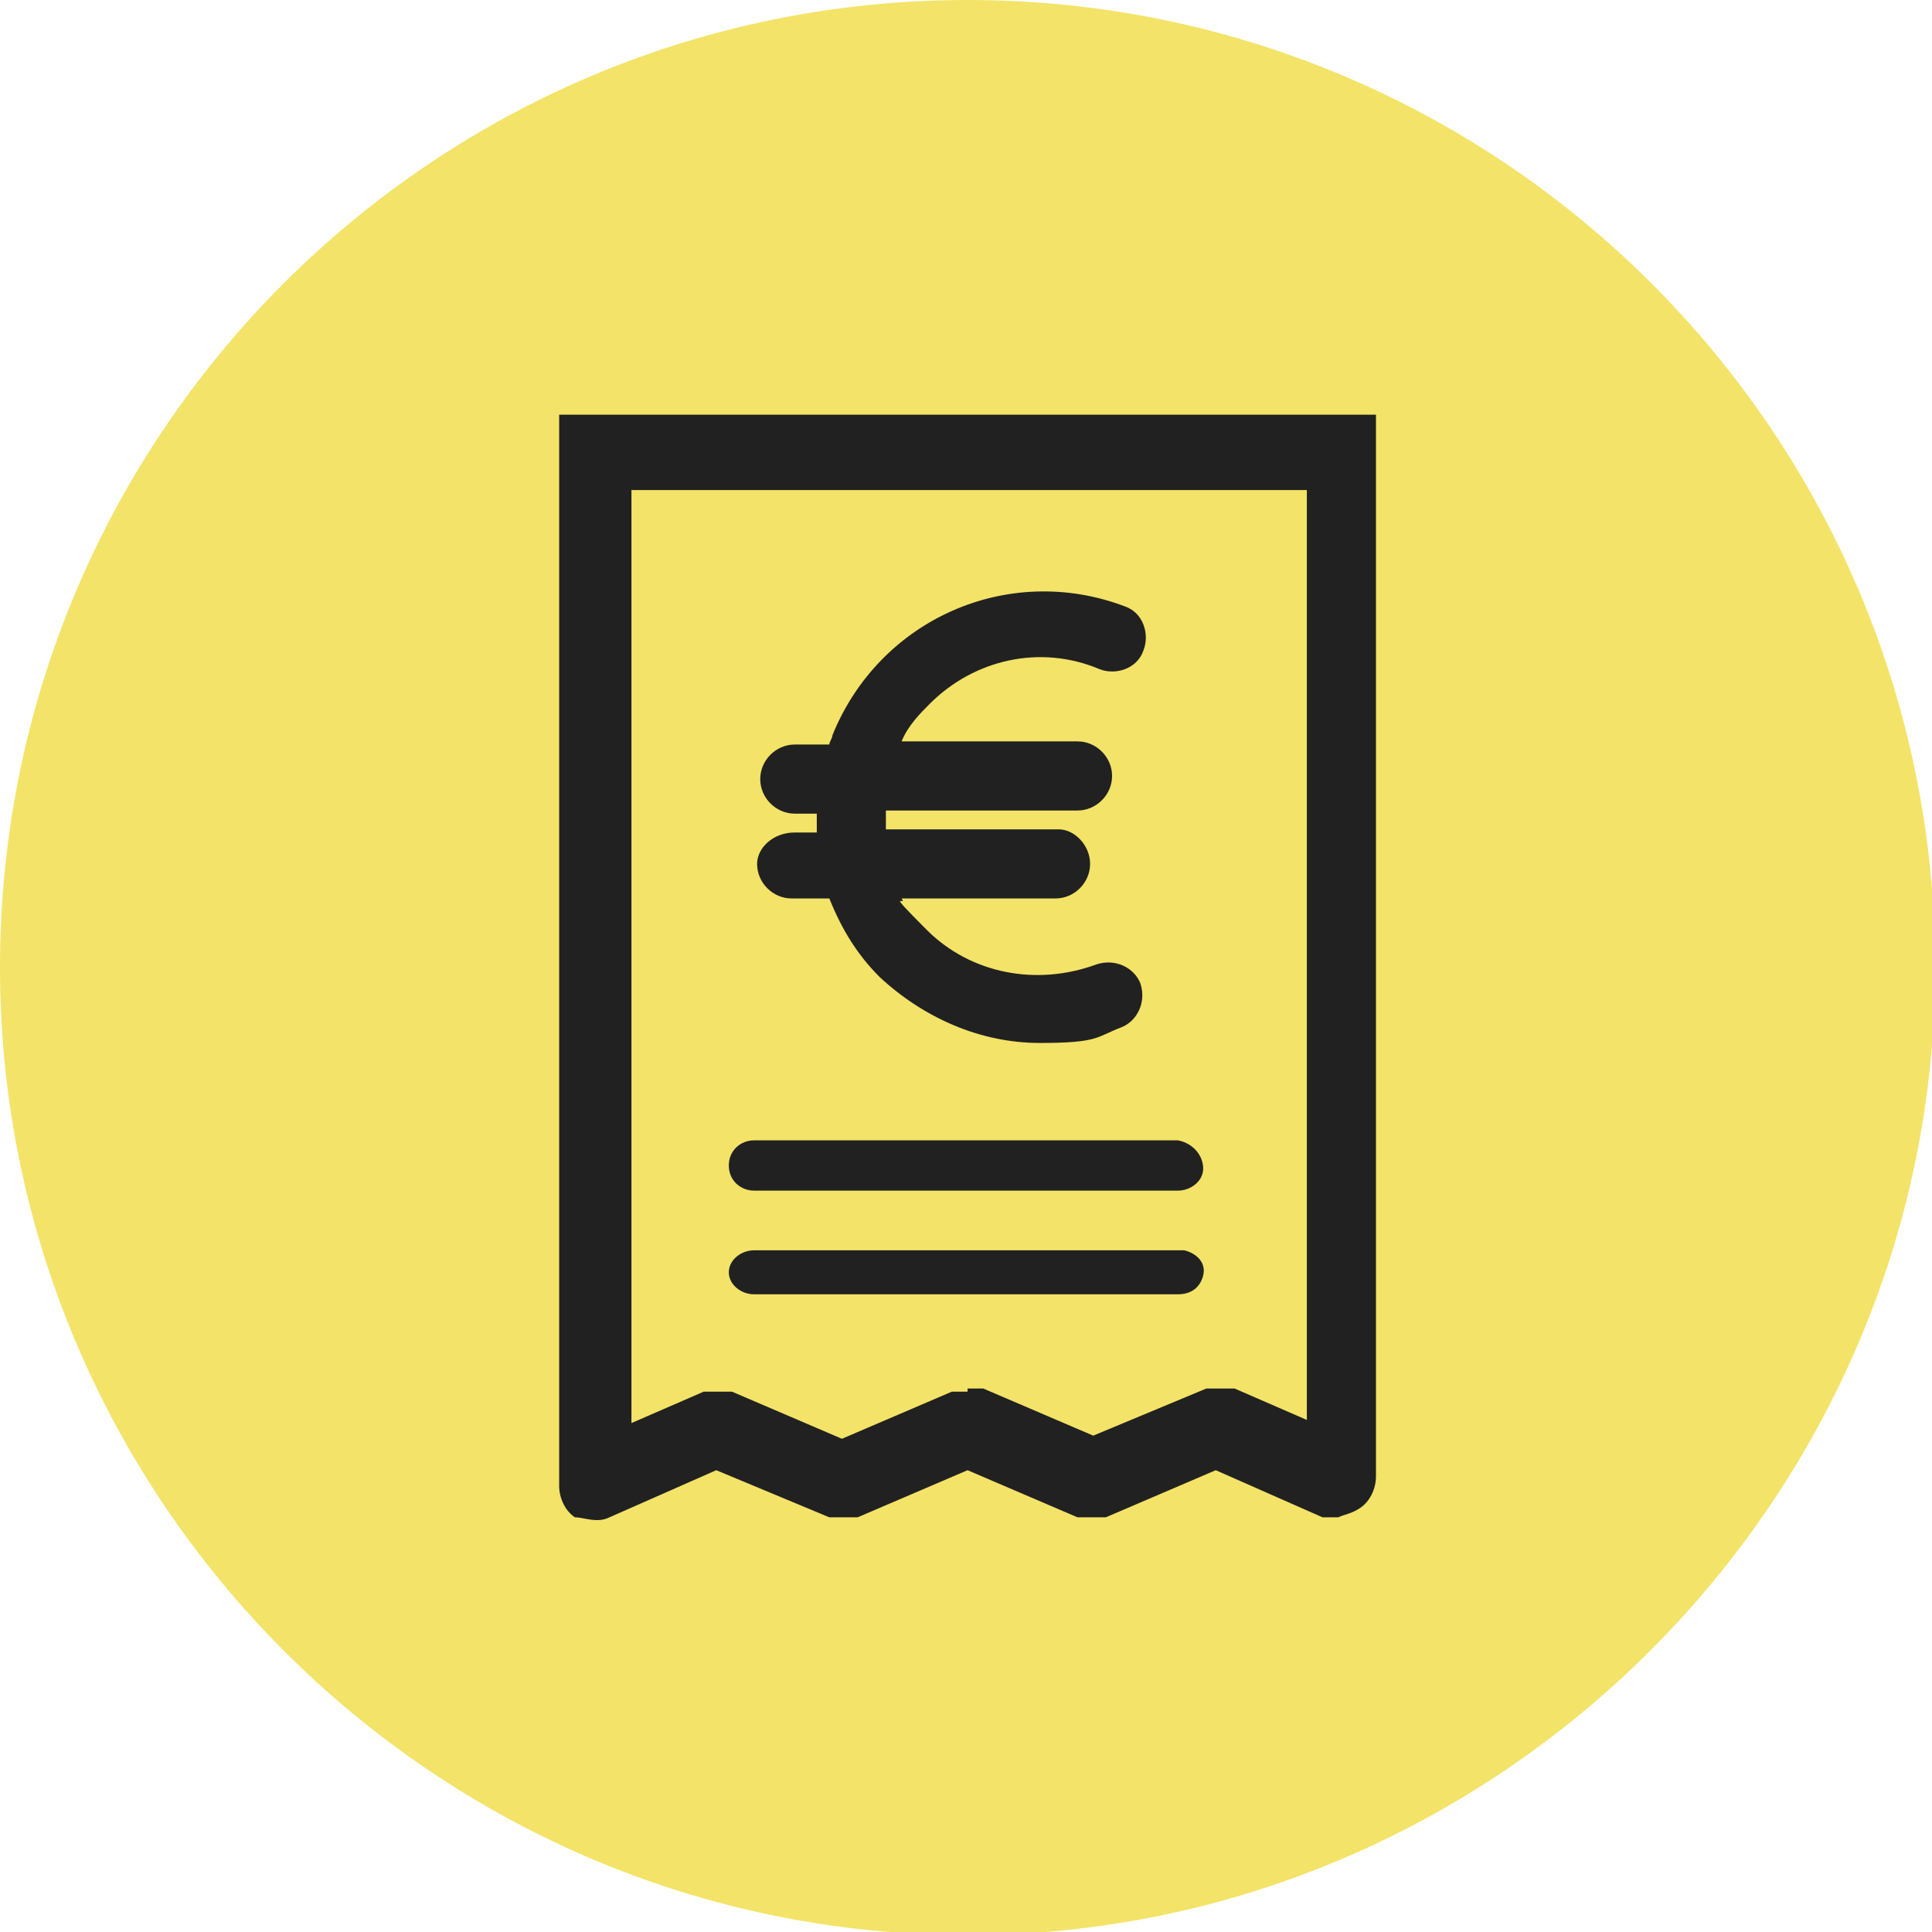 <?xml version="1.0" encoding="UTF-8"?>
<svg xmlns="http://www.w3.org/2000/svg" id="Livello_1" data-name="Livello 1" version="1.1" viewBox="0 0 61.5 61.5">
  <defs>
    <style>
      .cls-1 {
        fill: #f3e368;
      }

      .cls-1, .cls-2 {
        stroke-width: 0px;
      }

      .cls-2 {
        fill: #212121;
      }
    </style>
  </defs>
  <path class="cls-1" d="M30.8,0h0C47.8,0,61.6,13.8,61.6,30.8h0c0,16.9-13.9,30.8-30.8,30.8h0C13.8,61.6,0,47.7,0,30.8h0C0,13.8,13.8,0,30.8,0Z"></path>
  <g id="icn-bolloauto">
    <path id="Path_40" data-name="Path 40" class="cls-2" d="M37.5,36.3h-13.5c-.4,0-.8.3-.8.8s.4.8.8.8h13.5c.4,0,.8-.3.8-.7s-.3-.8-.8-.9h0Z"></path>
    <path id="Path_41" data-name="Path 41" class="cls-2" d="M37.5,39.8h-13.5c-.4,0-.8.3-.8.7s.4.7.8.7h13.5c.4,0,.7-.2.8-.6s-.2-.7-.6-.8h-.2Z"></path>
    <path class="cls-2" d="M42.6,48.3h-.5l-3.4-1.5-3.5,1.5h-.9l-3.5-1.5-3.5,1.5h-.9l-3.6-1.5-3.4,1.5c-.4.2-.8,0-1.1,0h0c-.3-.2-.5-.6-.5-1V13.2h26v33.8c0,.4-.2.8-.5,1h0c-.3.2-.5.2-.7.3h0ZM30.8,44.2h.5l3.5,1.5,3.6-1.5h.9l2.3,1V15.6h-21.5v29.7l2.3-1h.9l3.5,1.5,3.5-1.5c.1,0,.3,0,.5,0h0Z"></path>
    <path id="Path_43" data-name="Path 43" class="cls-2" d="M24.1,27.5c0,.6.5,1.1,1.1,1.1h1.2c.4,1,.9,1.8,1.6,2.5,1.4,1.3,3.2,2.1,5.1,2.1s1.8-.2,2.6-.5c.5-.2.8-.8.6-1.4-.2-.5-.8-.8-1.4-.6h0c-1.9.7-4,.3-5.4-1.1s-.6-.7-.8-1h4.9c.6,0,1.1-.5,1.1-1.1s-.5-1.1-1-1.1h-5.5v-.6h6.1c.6,0,1.1-.5,1.1-1.1s-.5-1.1-1.1-1.1h-5.6c.2-.5.6-.9.9-1.2,1.4-1.4,3.5-1.9,5.4-1.1.5.2,1.2,0,1.4-.6.2-.5,0-1.2-.6-1.4-3.7-1.4-7.8.4-9.3,4.1,0,.1-.1.2-.1.3h-1.1c-.6,0-1.1.5-1.1,1.1s.5,1.1,1.1,1.1h.7v.6h-.7c-.7,0-1.2.5-1.2,1Z"></path>
  </g>
</svg>
